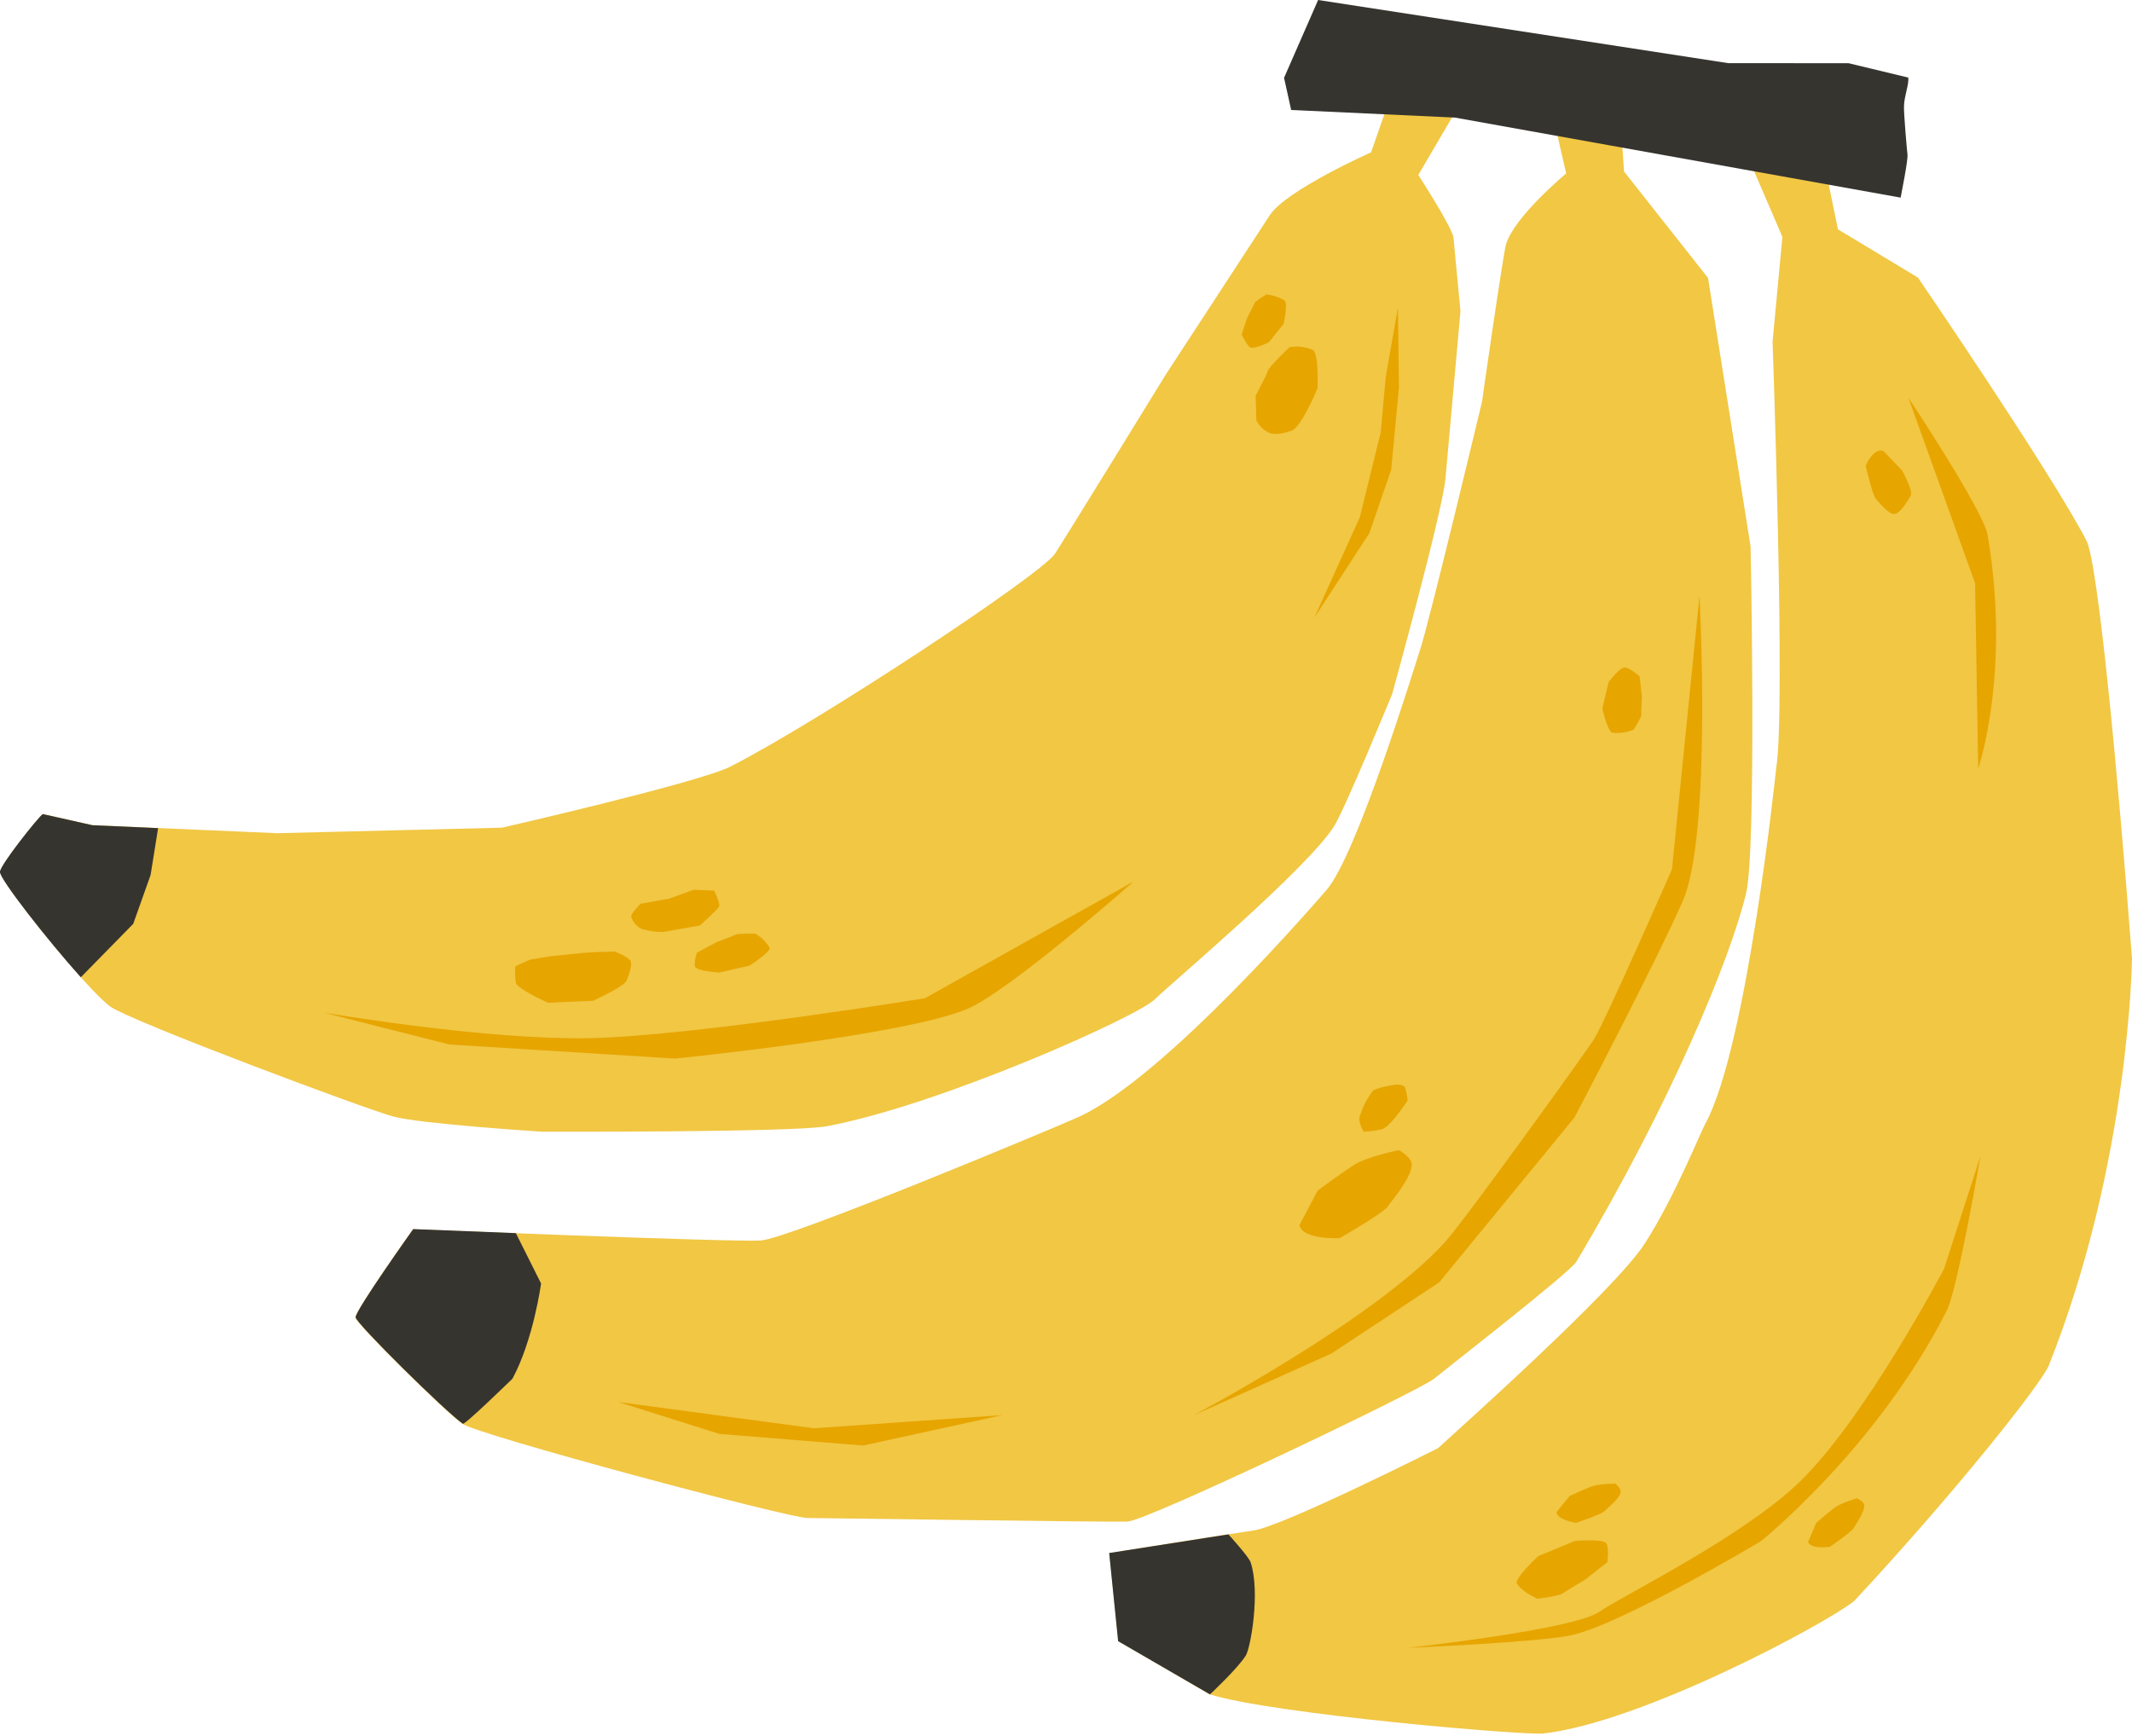 <?xml version="1.0" encoding="UTF-8"?><svg xmlns="http://www.w3.org/2000/svg" xmlns:xlink="http://www.w3.org/1999/xlink" data-name="Layer 1" height="407.7" preserveAspectRatio="xMidYMid meet" version="1.0" viewBox="-0.7 0.0 500.7 407.7" width="500.7" zoomAndPan="magnify"><g id="change1_1"><path d="M328.81,14.21,321.3,35.78s-19.95,8.88-23.79,14.77L273.07,88s-22.86,37.2-26,42.05-54.91,39.11-76.21,50c-7.28,3.74-53.64,14.36-53.64,14.36l-52.78,1.3L21,193.83,9.4,191.22c-.9.5-10.07,12-10.07,13.58,0,2.41,20.74,28.15,26,31.72s59.87,24,66.31,25.74,34.79,3.56,34.79,3.56,59.09.21,67.05-1.28c26.67-5,72.79-25.66,77-29.78s36-30.81,42.21-40.82c2.59-4.21,13.55-30.88,13.55-30.88s11.81-42.74,12.52-50.59l3.53-39.35-1.66-17.53c-1-3.35-8.25-14.49-8.25-14.49l10.87-18.52Z" fill="#f1c744"/></g><g id="change1_2"><path d="M360.93,13.9l6.19,26.84S355,50.8,353,57.36c-.73,2.49-5.65,37-5.65,37s-12.5,52.32-14.66,58.64c-.94,2.76-14.62,47.66-21.82,56-1.74,2-38,44.23-58.32,53.39-5.78,2.61-68,28.61-74.66,29s-81.61-2.65-81.61-2.65-13.59,19.1-13.53,20.72c.06,1.4,21.3,22.35,25.18,25s76.25,22.05,81,22.1c2.28,0,70.55,1,75.13.85s68.62-30.76,72-33.54,32-25,33.47-27.54c22.11-37.08,36.08-71,39.83-86.43,2.51-10.36,1.07-81.49,1.07-81.49l-10-63.13-19.73-25L379.1,16.5Z" fill="#f1c744"/></g><g id="change1_3"><path d="M407.28,31,417.9,55.65l-2.31,24.6s3.09,86.72.87,100c0,0-6.8,65.68-16.67,83.71-1.26,2.3-7.26,17.37-14.3,28.26s-44.2,44-48.47,47.94c0,0-36.62,18.47-43.45,19.36-4.17.55-33.73,5.29-33.73,5.29l2.1,20.7L283.46,398c15,4.66,73.93,9.67,78.31,9.18,23.17-2.61,66.41-25.83,73-31.13,24.51-26.35,44.07-51.29,45.67-55.27C499.48,273.07,500,225.15,500,225.15c-3.33-43.69-8-93.07-10.72-98.22-8.49-16.29-39.55-61.73-39.55-61.73L430.94,53.87l-4.87-23.66Z" fill="#f1c744"/></g><g id="change2_1"><path d="M18.28,229.55c-8-8.93-19-23-19-24.75,0-1.57,9.17-13.08,10.07-13.58L21,193.83l15.43.69-1.76,11L30.59,217Z" fill="#36342f"/></g><g id="change2_2"><path d="M108,334.42c-3.88-2.65-25.12-23.6-25.18-25-.06-1.62,13.53-20.72,13.53-20.72l24.1.95,5.92,11.83s-1.79,13.25-6.73,22.38C119.61,323.86,108.47,334.76,108,334.42Z" fill="#36342f"/></g><g id="change2_3"><path d="M287.79,360.41l-28,4.38,2.1,20.7L283.46,398s6.52-6.09,8.41-9.12c1.14-1.81,3.45-14.94,1.14-21.9C292.55,365.61,287.79,360.41,287.79,360.41Z" fill="#36342f"/></g><g id="change2_4"><path d="M405.15,14.83,308.86,0l-8,18.28,1.67,7.55L341,27.62l104.67,18.8c.22-1.27,1.76-8.79,1.6-10.14s-.88-9.62-.82-11.36c.08-2.5,1.22-5.12,1-6.7l-14-3.37Z" fill="#36342f"/></g><g id="change3_1"><path d="M75.29,237.84s38.46,6.6,63,6,78.22-9.36,78.22-9.36l49-27.41s-28.9,25.53-38.91,29.85c-14.58,6.29-68.74,11.73-68.74,11.73l-53-3.31Z" fill="#e7a500"/></g><g id="change3_2"><path d="M329.86,387.07s38.93-4.26,45-8.44,33.38-17.4,47-30.47c15.43-14.84,34-50.12,34-50.12l8.55-26.48s-5.35,31.24-7.94,36.34C440.1,340.18,412.85,362,412.85,362s-32.48,19.44-44.5,22.09C360.7,385.77,329.86,387.07,329.86,387.07Z" fill="#e7a500"/></g><g id="change3_3"><path d="M463.88,180.52,463.15,137,447.48,93.4s17.64,26.58,18.6,32.22C471.62,158.07,463.88,180.52,463.88,180.52Z" fill="#e7a500"/></g><g id="change3_4"><path d="M279.51,332.49s42.59-22.5,59.13-40.71c4.73-5.22,33.89-45.78,35.07-47.76,2.81-4.66,18.26-39.85,18.26-39.85L398.43,140s2.95,55.95-3.93,71.63c-6.44,14.68-25.42,50.83-25.42,50.83l-31.77,38.74L312,317.92Z" fill="#e7a500"/></g><g id="change3_5"><path d="M135.61,223.9c-.56.07-6.84.69-6.84.69l-4.91.8-3.5,1.55a14.2,14.2,0,0,0,.12,4c.53,1.45,7.53,4.6,7.53,4.6l10.6-.47s7.17-3.32,7.76-4.62,1.52-3.85,1-4.77-3.7-2.17-3.7-2.17S137.37,223.66,135.61,223.9Z" fill="#e7a500"/></g><g id="change3_6"><path d="M172,219.57c-.4.23-4.42,1.74-4.42,1.74l-4.63,2.47s-.78,2.6-.37,3.34c.54,1,5.64,1.32,5.64,1.32l7.12-1.63s5.14-3.31,4.69-4.23a9.48,9.48,0,0,0-3.32-3.26S172.64,219.19,172,219.57Z" fill="#e7a500"/></g><g id="change3_7"><path d="M293.91,71.28c-.11.36-1.68,3.28-1.68,3.28l-1.32,4s1.2,2.52,1.94,3c1,.6,4.44-1.18,4.44-1.18l3.46-4.29s1.09-4.91.21-5.51a10.13,10.13,0,0,0-4.23-1.41S294.09,70.67,293.91,71.28Z" fill="#e7a500"/></g><g id="change3_8"><path d="M384.77,167.79c-.06-.43.13-4.21.13-4.21l-.55-4.74s-2.4-2-3.37-2.06c-1.26-.12-3.91,3.47-3.91,3.47l-1.45,6.15s1.22,5.57,2.4,5.73a11.15,11.15,0,0,0,4.92-.72S384.87,168.5,384.77,167.79Z" fill="#e7a500"/></g><g id="change3_9"><path d="M297,87.25c-.14.67-2.81,5.7-2.81,5.7l.16,5.76a6.22,6.22,0,0,0,3.29,3.06c1.43.49,4-.22,5-.62,2.44-1,6.08-10,6.08-10s.37-8.41-1.2-9a9.76,9.76,0,0,0-5.36-.59S297.26,86.11,297,87.25Z" fill="#e7a500"/></g><g id="change3_10"><path d="M162.23,209l-5.77,2.09-6.68,1.19s-2.59,2.46-2.19,3.16a4.48,4.48,0,0,0,2.38,2.73,16.29,16.29,0,0,0,5.13.74l8.55-1.52s4.17-3.7,4.52-4.44S167,209.2,167,209.2Z" fill="#e7a500"/></g><g id="change3_11"><path d="M366.35,374.23c.46-.38,5.18-3.16,5.18-3.16l5.28-4.15s.41-3.53-.28-4.41c-.88-1.14-7.38-.55-7.38-.55l-8.61,3.57s-5.73,5.34-5,6.45c1.55,2.23,4.9,3.55,4.9,3.55S365.57,374.87,366.35,374.23Z" fill="#e7a500"/></g><g id="change3_12"><path d="M304.47,287.77c.78,3.54,9.48,3.05,9.48,3.05s10.58-6.07,11.37-7.55c.37-.72,5.42-6.42,5.53-9.65.06-1.77-3-3.46-3-3.46s-7.5,1.5-10.54,3.46-8.53,6-8.53,6Z" fill="#e7a500"/></g><g id="change3_13"><path d="M364.87,355.15c0,1.9,4.57,2.54,4.57,2.54s6.06-2,6.62-2.71c.27-.33,3.45-2.75,3.84-4.39.21-.91-1.18-2.09-1.18-2.09s-4,0-5.78.7-5,2.19-5,2.19Z" fill="#e7a500"/></g><g id="change3_14"><path d="M423.94,362.17c.57,1.81,5.09,1.17,5.09,1.17s5.27-3.63,5.61-4.44c.17-.4,2.56-3.59,2.47-5.29,0-.92-1.71-1.68-1.71-1.68s-3.85,1.12-5.35,2.28-4.2,3.49-4.2,3.49Z" fill="#e7a500"/></g><g id="change3_15"><path d="M441.6,105.92c-2.51-.74-4.14,3.53-4.14,3.53s1.61,6.92,2.41,7.75c.39.41,2.89,3.61,4.29,3.54s3.23-3.21,3.87-4.3-2-5.91-2-5.91Z" fill="#e7a500"/></g><g id="change3_16"><path d="M329.23,255.27a3.14,3.14,0,0,0-1.77-.51c-2.07.14-5.27,1-5.72,1.46a18.27,18.27,0,0,0-3.2,6.4,5.69,5.69,0,0,0,1.07,3.2,20.41,20.41,0,0,0,4.28-.6c2.08-.65,6-6.75,6-6.75A18.63,18.63,0,0,0,329.23,255.27Z" fill="#e7a500"/></g><g id="change3_17"><path d="M144.48 329.31L190.42 335.49 234.68 332.4 202 339.54 168.24 336.81 144.48 329.31z" fill="#e7a500"/></g><g id="change3_18"><path d="M327.6 72.23L324.74 88.55 323.57 101.54 318.66 121.5 307.95 145.13 320.9 125.22 326.02 110.32 327.85 90.98 327.6 72.23z" fill="#e7a500"/></g></svg>